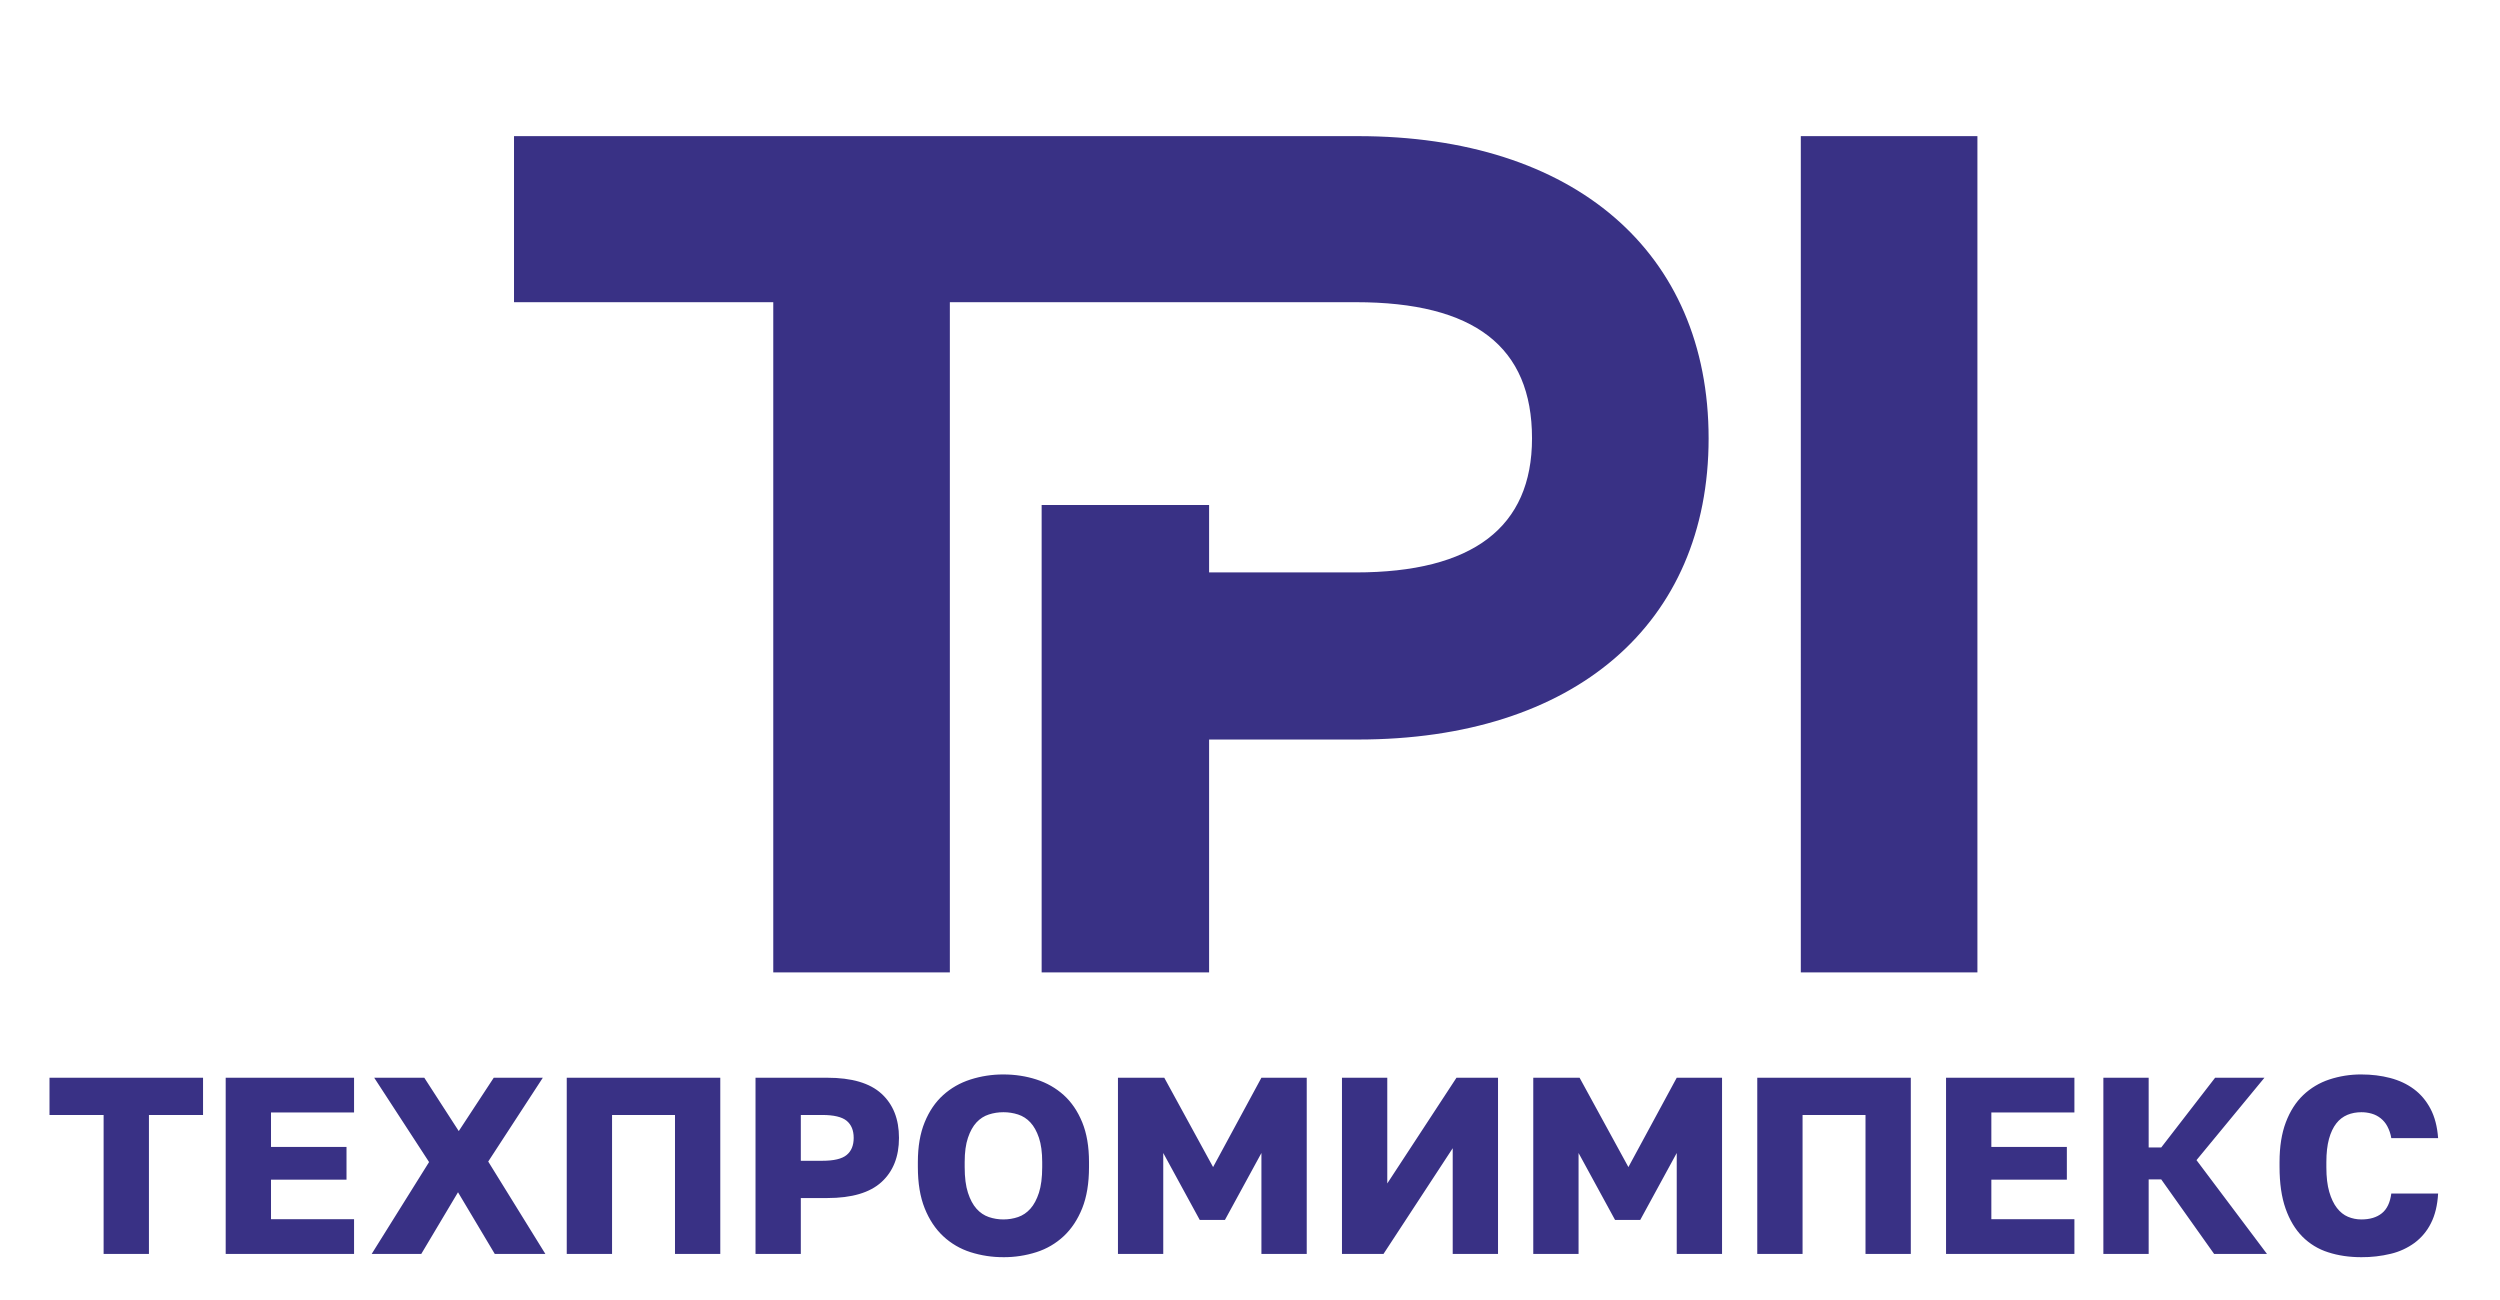 <?xml version="1.0" encoding="UTF-8"?>
<!-- Generated by Pixelmator Pro 3.5.10 -->
<svg width="202" height="105" viewBox="0 0 202 105" xmlns="http://www.w3.org/2000/svg">
    <g id="g1">
        <path id="path1" fill="#393185" stroke="none" d="M 145.506 78.572 L 159.775 78.572 L 159.775 11 L 145.505 11 Z M 109.72 11 L 41.532 11 L 41.532 24.417 L 62.48 24.417 L 62.48 78.572 L 76.748 78.572 L 76.748 24.417 L 109.549 24.417 C 119.129 24.417 123.787 28.015 123.787 35.419 C 123.787 42.607 118.997 46.252 109.549 46.252 L 97.695 46.252 L 97.695 40.802 L 84.165 40.802 L 84.165 78.572 L 97.695 78.572 L 97.695 59.754 L 109.719 59.754 C 127.199 59.754 138.056 50.429 138.056 35.419 C 138.056 20.357 127.198 11 109.719 11 Z"/>
        <g id="g2">
            <path id="path2" fill="#393185" stroke="none" d="M 8.372 90.09 L 4 90.09 L 4 87.08 L 16.406 87.08 L 16.406 90.09 L 12.034 90.09 L 12.034 101.317 L 8.372 101.317 Z M 18.236 87.08 L 28.608 87.08 L 28.608 89.887 L 21.897 89.887 L 21.897 92.674 L 27.998 92.674 L 27.998 95.318 L 21.897 95.318 L 21.897 98.51 L 28.608 98.51 L 28.608 101.317 L 18.236 101.317 Z M 34.669 93.894 L 30.235 87.08 L 34.282 87.08 L 37.068 91.392 L 39.896 87.08 L 43.861 87.08 L 39.448 93.853 L 44.065 101.317 L 39.977 101.317 L 37.007 96.334 L 34.039 101.317 L 30.032 101.317 Z M 45.793 87.08 L 58.199 87.08 L 58.199 101.317 L 54.539 101.317 L 54.539 90.09 L 49.454 90.09 L 49.454 101.316 L 45.793 101.316 Z M 66.435 93.791 C 67.371 93.791 68.029 93.637 68.408 93.324 C 68.788 93.013 68.978 92.552 68.978 91.941 C 68.978 91.331 68.788 90.871 68.408 90.558 C 68.028 90.247 67.371 90.09 66.435 90.09 L 64.706 90.09 L 64.706 93.791 L 66.436 93.791 Z M 61.046 87.081 L 66.843 87.081 C 68.822 87.081 70.283 87.511 71.225 88.372 C 72.168 89.233 72.638 90.422 72.638 91.942 C 72.638 93.459 72.168 94.649 71.225 95.51 C 70.283 96.371 68.822 96.802 66.843 96.802 L 64.706 96.802 L 64.706 101.316 L 61.046 101.316 L 61.046 87.08 Z M 81.078 98.53 C 81.484 98.53 81.878 98.467 82.258 98.338 C 82.637 98.208 82.969 97.985 83.254 97.666 C 83.539 97.348 83.769 96.917 83.946 96.375 C 84.121 95.832 84.21 95.141 84.21 94.3 L 84.21 93.894 C 84.21 93.107 84.121 92.453 83.946 91.931 C 83.769 91.41 83.539 90.995 83.254 90.691 C 82.983 90.395 82.64 90.174 82.258 90.05 C 81.877 89.928 81.478 89.866 81.078 89.867 C 80.671 89.867 80.278 89.927 79.898 90.05 C 79.518 90.172 79.186 90.385 78.901 90.69 C 78.617 90.995 78.387 91.41 78.211 91.931 C 78.034 92.453 77.946 93.107 77.946 93.894 L 77.946 94.3 C 77.946 95.14 78.034 95.832 78.211 96.375 C 78.387 96.917 78.617 97.348 78.901 97.665 C 79.186 97.985 79.519 98.208 79.898 98.338 C 80.278 98.467 80.671 98.531 81.078 98.531 Z M 81.078 101.58 C 80.174 101.585 79.275 101.448 78.414 101.174 C 77.591 100.913 76.837 100.472 76.207 99.882 C 75.577 99.293 75.078 98.54 74.713 97.625 C 74.346 96.71 74.163 95.602 74.163 94.3 L 74.163 93.894 C 74.163 92.646 74.346 91.574 74.713 90.681 C 75.078 89.785 75.576 89.053 76.207 88.484 C 76.837 87.914 77.573 87.494 78.414 87.224 C 79.275 86.949 80.174 86.811 81.078 86.816 C 82.013 86.816 82.901 86.952 83.742 87.223 C 84.582 87.494 85.318 87.915 85.949 88.483 C 86.579 89.053 87.077 89.785 87.444 90.681 C 87.809 91.575 87.992 92.646 87.992 93.894 L 87.992 94.3 C 87.992 95.602 87.809 96.71 87.444 97.625 C 87.077 98.54 86.579 99.293 85.949 99.882 C 85.319 100.472 84.565 100.913 83.742 101.174 C 82.881 101.449 81.982 101.586 81.078 101.581 Z M 90.331 87.08 L 94.073 87.08 L 98.018 94.3 L 101.923 87.08 L 105.584 87.08 L 105.584 101.317 L 101.923 101.317 L 101.923 93.162 L 98.974 98.572 L 96.94 98.572 L 93.991 93.162 L 93.991 101.317 L 90.331 101.317 Z M 108.431 87.08 L 112.092 87.08 L 112.092 95.623 L 117.684 87.081 L 121.04 87.081 L 121.04 101.317 L 117.379 101.317 L 117.379 92.775 L 111.787 101.317 L 108.431 101.317 Z M 123.888 87.08 L 127.63 87.08 L 131.575 94.3 L 135.48 87.08 L 139.141 87.08 L 139.141 101.317 L 135.48 101.317 L 135.48 93.162 L 132.531 98.572 L 130.497 98.572 L 127.548 93.162 L 127.548 101.317 L 123.888 101.317 Z M 141.987 87.08 L 154.393 87.08 L 154.393 101.317 L 150.733 101.317 L 150.733 90.09 L 145.647 90.09 L 145.647 101.316 L 141.987 101.316 Z M 157.24 87.08 L 167.612 87.08 L 167.612 89.887 L 160.901 89.887 L 160.901 92.674 L 167.002 92.674 L 167.002 95.318 L 160.901 95.318 L 160.901 98.51 L 167.612 98.51 L 167.612 101.317 L 157.24 101.317 Z M 169.952 87.08 L 173.612 87.08 L 173.612 92.714 L 174.629 92.714 L 178.981 87.081 L 182.967 87.081 L 177.477 93.739 L 183.171 101.317 L 178.9 101.317 L 174.629 95.297 L 173.612 95.297 L 173.612 101.317 L 169.952 101.317 Z M 190.797 101.581 C 189.821 101.581 188.926 101.449 188.113 101.184 C 187.325 100.936 186.61 100.5 186.028 99.914 C 185.452 99.331 185.001 98.578 184.675 97.656 C 184.35 96.735 184.187 95.609 184.187 94.28 L 184.187 93.894 C 184.187 92.646 184.357 91.574 184.696 90.681 C 185.035 89.785 185.503 89.053 186.099 88.484 C 186.699 87.913 187.418 87.483 188.204 87.224 C 189.04 86.948 189.916 86.81 190.797 86.816 C 191.624 86.816 192.4 86.911 193.126 87.101 C 193.851 87.291 194.488 87.589 195.037 87.996 C 195.587 88.402 196.034 88.931 196.38 89.582 C 196.725 90.232 196.932 91.025 197 91.962 L 193.217 91.962 C 193.163 91.624 193.053 91.297 192.891 90.995 C 192.624 90.497 192.165 90.131 191.621 89.979 C 191.353 89.904 191.076 89.866 190.797 89.867 C 190.39 89.867 190.014 89.938 189.668 90.08 C 189.314 90.229 189.006 90.467 188.773 90.772 C 188.523 91.091 188.326 91.507 188.183 92.022 C 188.042 92.537 187.97 93.162 187.97 93.894 L 187.97 94.321 C 187.97 95.107 188.048 95.768 188.204 96.304 C 188.36 96.839 188.567 97.274 188.824 97.605 C 189.081 97.937 189.38 98.175 189.719 98.317 C 190.059 98.459 190.417 98.531 190.797 98.531 C 191.489 98.531 192.041 98.365 192.454 98.032 C 192.868 97.7 193.122 97.168 193.217 96.436 L 197 96.436 C 196.946 97.385 196.752 98.185 196.42 98.836 C 196.11 99.461 195.657 100.004 195.098 100.422 C 194.523 100.841 193.87 101.142 193.177 101.306 C 192.398 101.495 191.599 101.587 190.797 101.581 Z"/>
        </g>
    </g>
</svg>
